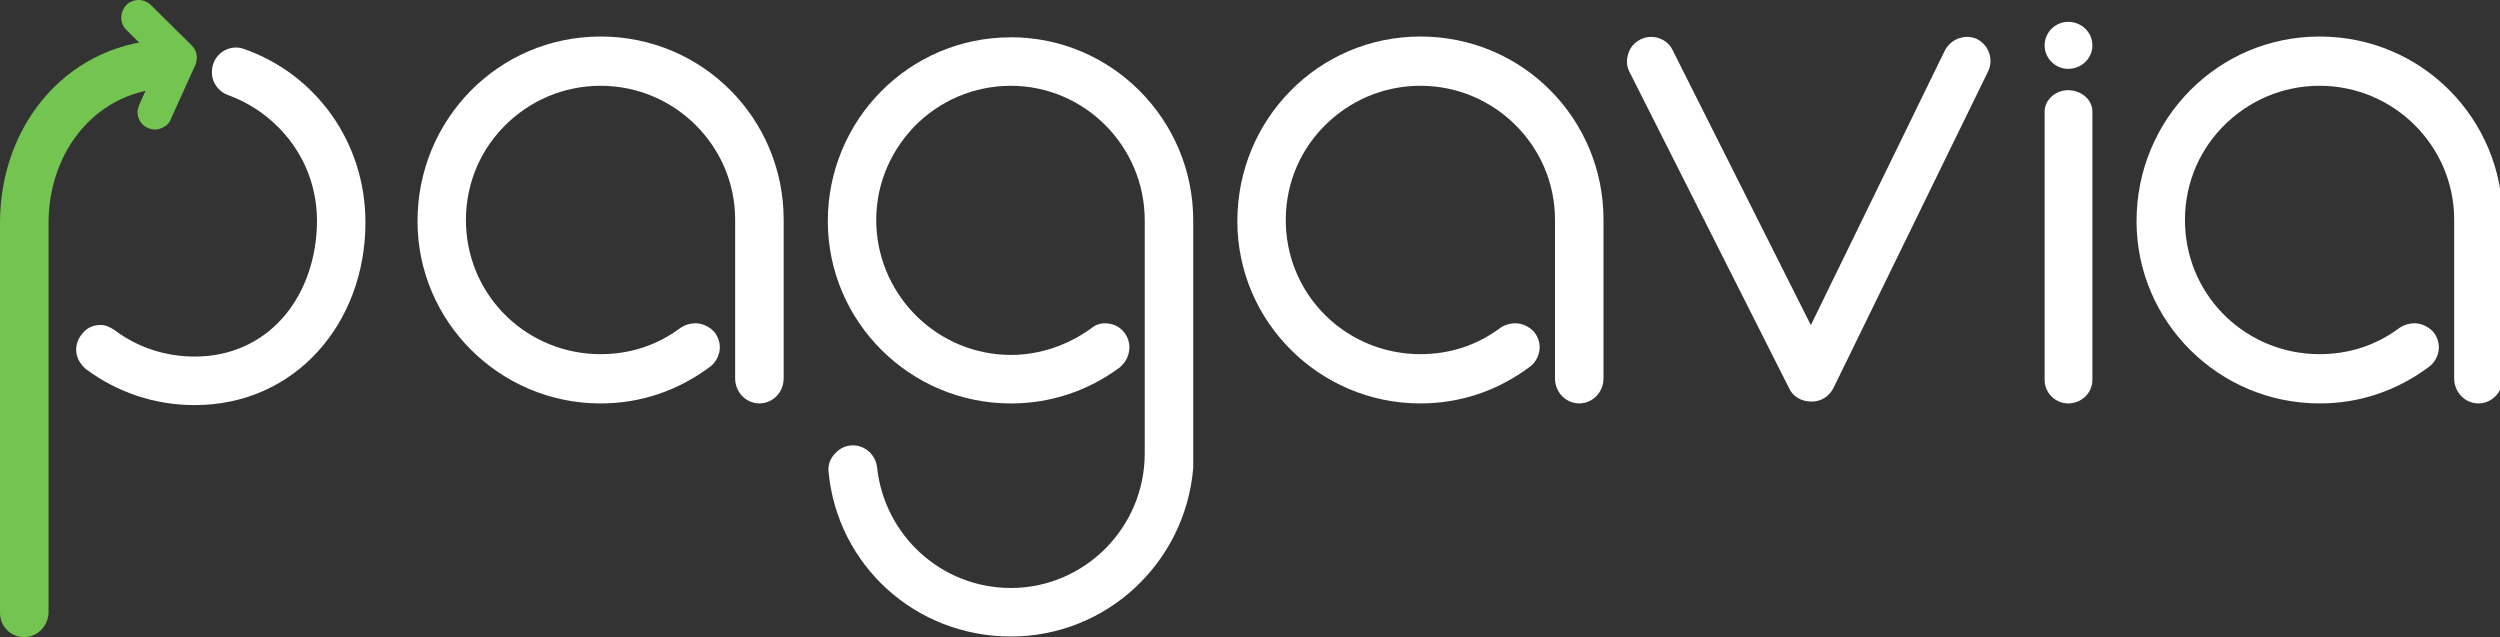 <?xml version="1.0" encoding="UTF-8"?>
<svg id="Capa_1" data-name="Capa 1" xmlns="http://www.w3.org/2000/svg" version="1.1" viewBox="0 0 1253.18 319.36">
  <rect x="0" y="0" width="1253.18" height="319.36" fill="#333333" stroke="none"/>
  <defs>
    <style>
      .cls-1 {
        fill: #73c450;
      }

      .cls-1, .cls-2 {
        stroke-width: 0px;
      }

      .cls-2 {
        fill: #fff;
      }
    </style>
  </defs>
  <g>
    <g>
      <path class="cls-2" d="M209.29,110.82c0-50.86,40.54-92.51,91.77-92.51s91.77,41.28,91.77,91.77v79.61c0,7-5.53,12.53-12.16,12.53s-12.16-5.53-12.16-12.53v-79.61c0-36.86-30.22-67.08-67.45-67.08-18.43,0-35.75,7.37-48.65,20.64-12.9,13.27-19.53,30.96-18.8,49.39,1.48,36.49,31.33,64.5,67.45,64.5,14.74,0,28.38-4.42,40.17-13.27,2.21-1.47,4.79-2.21,7.37-2.21,3.32,0,6.63,1.48,9.21,4.06,2.21,2.58,3.32,5.9,2.95,9.21-.37,3.32-2.21,6.63-4.79,8.48-16.22,12.16-35.02,18.43-54.92,18.43-50.49,0-91.77-40.91-91.77-91.4h0Z"/>
      <path class="cls-2" d="M506.73,18.68c50.49,0,91.4,41.28,91.4,91.77v124.21c-4.05,47.55-43.49,84.4-91.4,84.4s-86.98-35.75-91.4-82.56c-.37-3.32.74-6.63,3.32-9.21,2.21-2.58,5.53-4.05,8.85-4.05,6.27,0,11.43,4.79,12.16,11.06,3.69,34.28,32.43,60.44,67.08,60.44,36.86,0,67.08-30.22,67.08-67.45v-116.83c0-37.23-30.22-67.45-67.08-67.45-18.43,0-35.75,7.37-48.65,20.64-12.9,13.64-19.53,30.96-18.8,49.39,1.48,36.12,31.33,64.87,67.45,64.87,14.37,0,28.38-4.79,40.17-13.27,2.21-1.84,4.42-2.58,7-2.58,3.68,0,7,1.48,9.21,4.06s3.32,5.9,2.95,9.21c-.37,3.68-2.21,6.63-4.79,8.85-15.85,11.79-34.65,18.06-54.55,18.06-50.49,0-91.77-40.91-91.77-91.4s40.54-92.14,91.77-92.14v-.02Z"/>
      <path class="cls-2" d="M620.25,110.82c0-50.86,40.54-92.51,91.77-92.51s91.77,41.28,91.77,91.77v79.61c0,7-5.53,12.53-12.16,12.53s-12.16-5.53-12.16-12.53v-79.61c0-36.86-30.22-67.08-67.45-67.08-18.43,0-35.75,7.37-48.65,20.64-12.9,13.27-19.53,30.96-18.8,49.39,1.48,36.49,31.33,64.5,67.45,64.5,14.74,0,28.38-4.42,40.17-13.27,2.21-1.47,4.79-2.21,7.37-2.21,3.32,0,6.63,1.48,9.21,4.06,2.21,2.58,3.32,5.9,2.95,9.21-.37,3.32-2.21,6.63-4.79,8.48-16.22,12.16-35.02,18.43-54.92,18.43-50.49,0-91.77-40.91-91.77-91.4h0Z"/>
      <path class="cls-2" d="M1024.91,22.73c0-6.63,5.53-11.79,11.79-11.79,6.63,0,12.16,5.16,12.16,11.79s-5.53,11.79-12.16,11.79c-6.27,0-11.79-5.16-11.79-11.79ZM1024.91,190.43V55.9c0-5.9,5.53-10.69,11.79-10.69,6.63,0,12.16,4.79,12.16,10.69v134.53c0,6.63-5.53,11.79-12.16,11.79-6.27,0-11.79-5.16-11.79-11.79Z"/>
      <path class="cls-2" d="M1070.99,110.82c0-50.86,40.54-92.51,91.77-92.51s91.77,41.28,91.77,91.77v79.61c0,7-5.53,12.53-12.16,12.53s-12.16-5.53-12.16-12.53v-79.61c0-36.86-30.22-67.08-67.45-67.08-18.43,0-35.75,7.37-48.65,20.64-12.9,13.27-19.53,30.96-18.8,49.39,1.47,36.49,31.33,64.5,67.45,64.5,14.74,0,28.38-4.42,40.17-13.27,2.21-1.47,4.79-2.21,7.37-2.21,3.32,0,6.63,1.48,9.21,4.06,2.21,2.58,3.32,5.9,2.95,9.21-.37,3.32-2.21,6.63-4.79,8.48-16.22,12.16-35.01,18.43-54.92,18.43-50.49,0-91.77-40.91-91.77-91.4h.01Z"/>
    </g>
    <path class="cls-2" d="M996.56,35.81l-77.4,158.49c-2.21,4.42-6.27,7-11.06,7-5.16,0-9.58-2.58-11.43-7l-79.98-158.49c-1.47-2.95-1.47-6.26-.37-9.21,1.48-4.79,6.27-8.11,11.43-8.11,4.42,0,8.85,2.58,10.69,6.63l69.29,137.85,67.08-137.48c1.47-2.95,4.05-5.16,7-6.27,1.47-.37,2.58-.74,4.06-.74,1.84,0,3.68.37,5.16,1.11,5.9,2.95,8.48,10.32,5.53,16.22Z"/>
  </g>
  <g>
    <g>
      <path class="cls-1" d="M96.16,22.83c-6.83-6.76-13.66-13.51-20.49-20.27C74.07.98,71.74,0,69.48,0s-4.71.95-6.19,2.56c-3.19,3.48-3.48,8.93,0,12.37,6.83,6.76,13.66,13.51,20.49,20.27,1.6,1.58,3.93,2.56,6.19,2.56s4.71-.95,6.19-2.56c3.19-3.48,3.48-8.93,0-12.37h0Z"/>
      <path class="cls-1" d="M85.23,60.59c3.96-8.75,7.93-17.5,11.89-26.26,1-2.2,1.55-4.32.88-6.74-.56-2.03-2.13-4.23-4.02-5.23-2.03-1.07-4.49-1.61-6.74-.88-2.04.66-4.31,1.99-5.23,4.02-3.96,8.75-7.93,17.5-11.89,26.26-1,2.2-1.55,4.32-.88,6.74.56,2.03,2.13,4.23,4.02,5.23,2.03,1.07,4.49,1.61,6.74.88,2.04-.66,4.31-1.99,5.23-4.02h0Z"/>
    </g>
    <path class="cls-2" d="M106.24,35.59c0,.13,0,.25-.01.38-.14,5.27,3.19,9.93,8.14,11.72,9.58,3.46,18.35,9.08,25.68,16.62,12.9,13.27,19.53,30.59,18.8,49.39-1.47,36.49-25.14,65.04-61.26,65.04-14.37,0-28.38-4.42-40.17-13.27-2.21-1.47-4.42-2.58-7-2.58-3.68,0-7,1.48-9.21,4.42-2.21,2.58-3.32,5.9-2.95,9.21.37,3.32,2.21,6.27,4.79,8.48,15.85,11.79,34.64,18.06,54.55,18.06,50.49,0,85.59-41.08,85.59-91.57,0-40.46-25.06-74.48-61.02-87-7.67-2.67-15.69,2.98-15.92,11.1h-.01Z"/>
    <path class="cls-1" d="M85.24,19.78C35.08,20.34,0,61.48,0,111.72v195.48c0,6.51,4.96,11.95,11.76,12.16,6.91.21,12.57-5.62,12.57-12.53V111.8c0-36.55,24.61-67.08,60.91-67.68v-24.34Z"/>
  </g>
</svg>